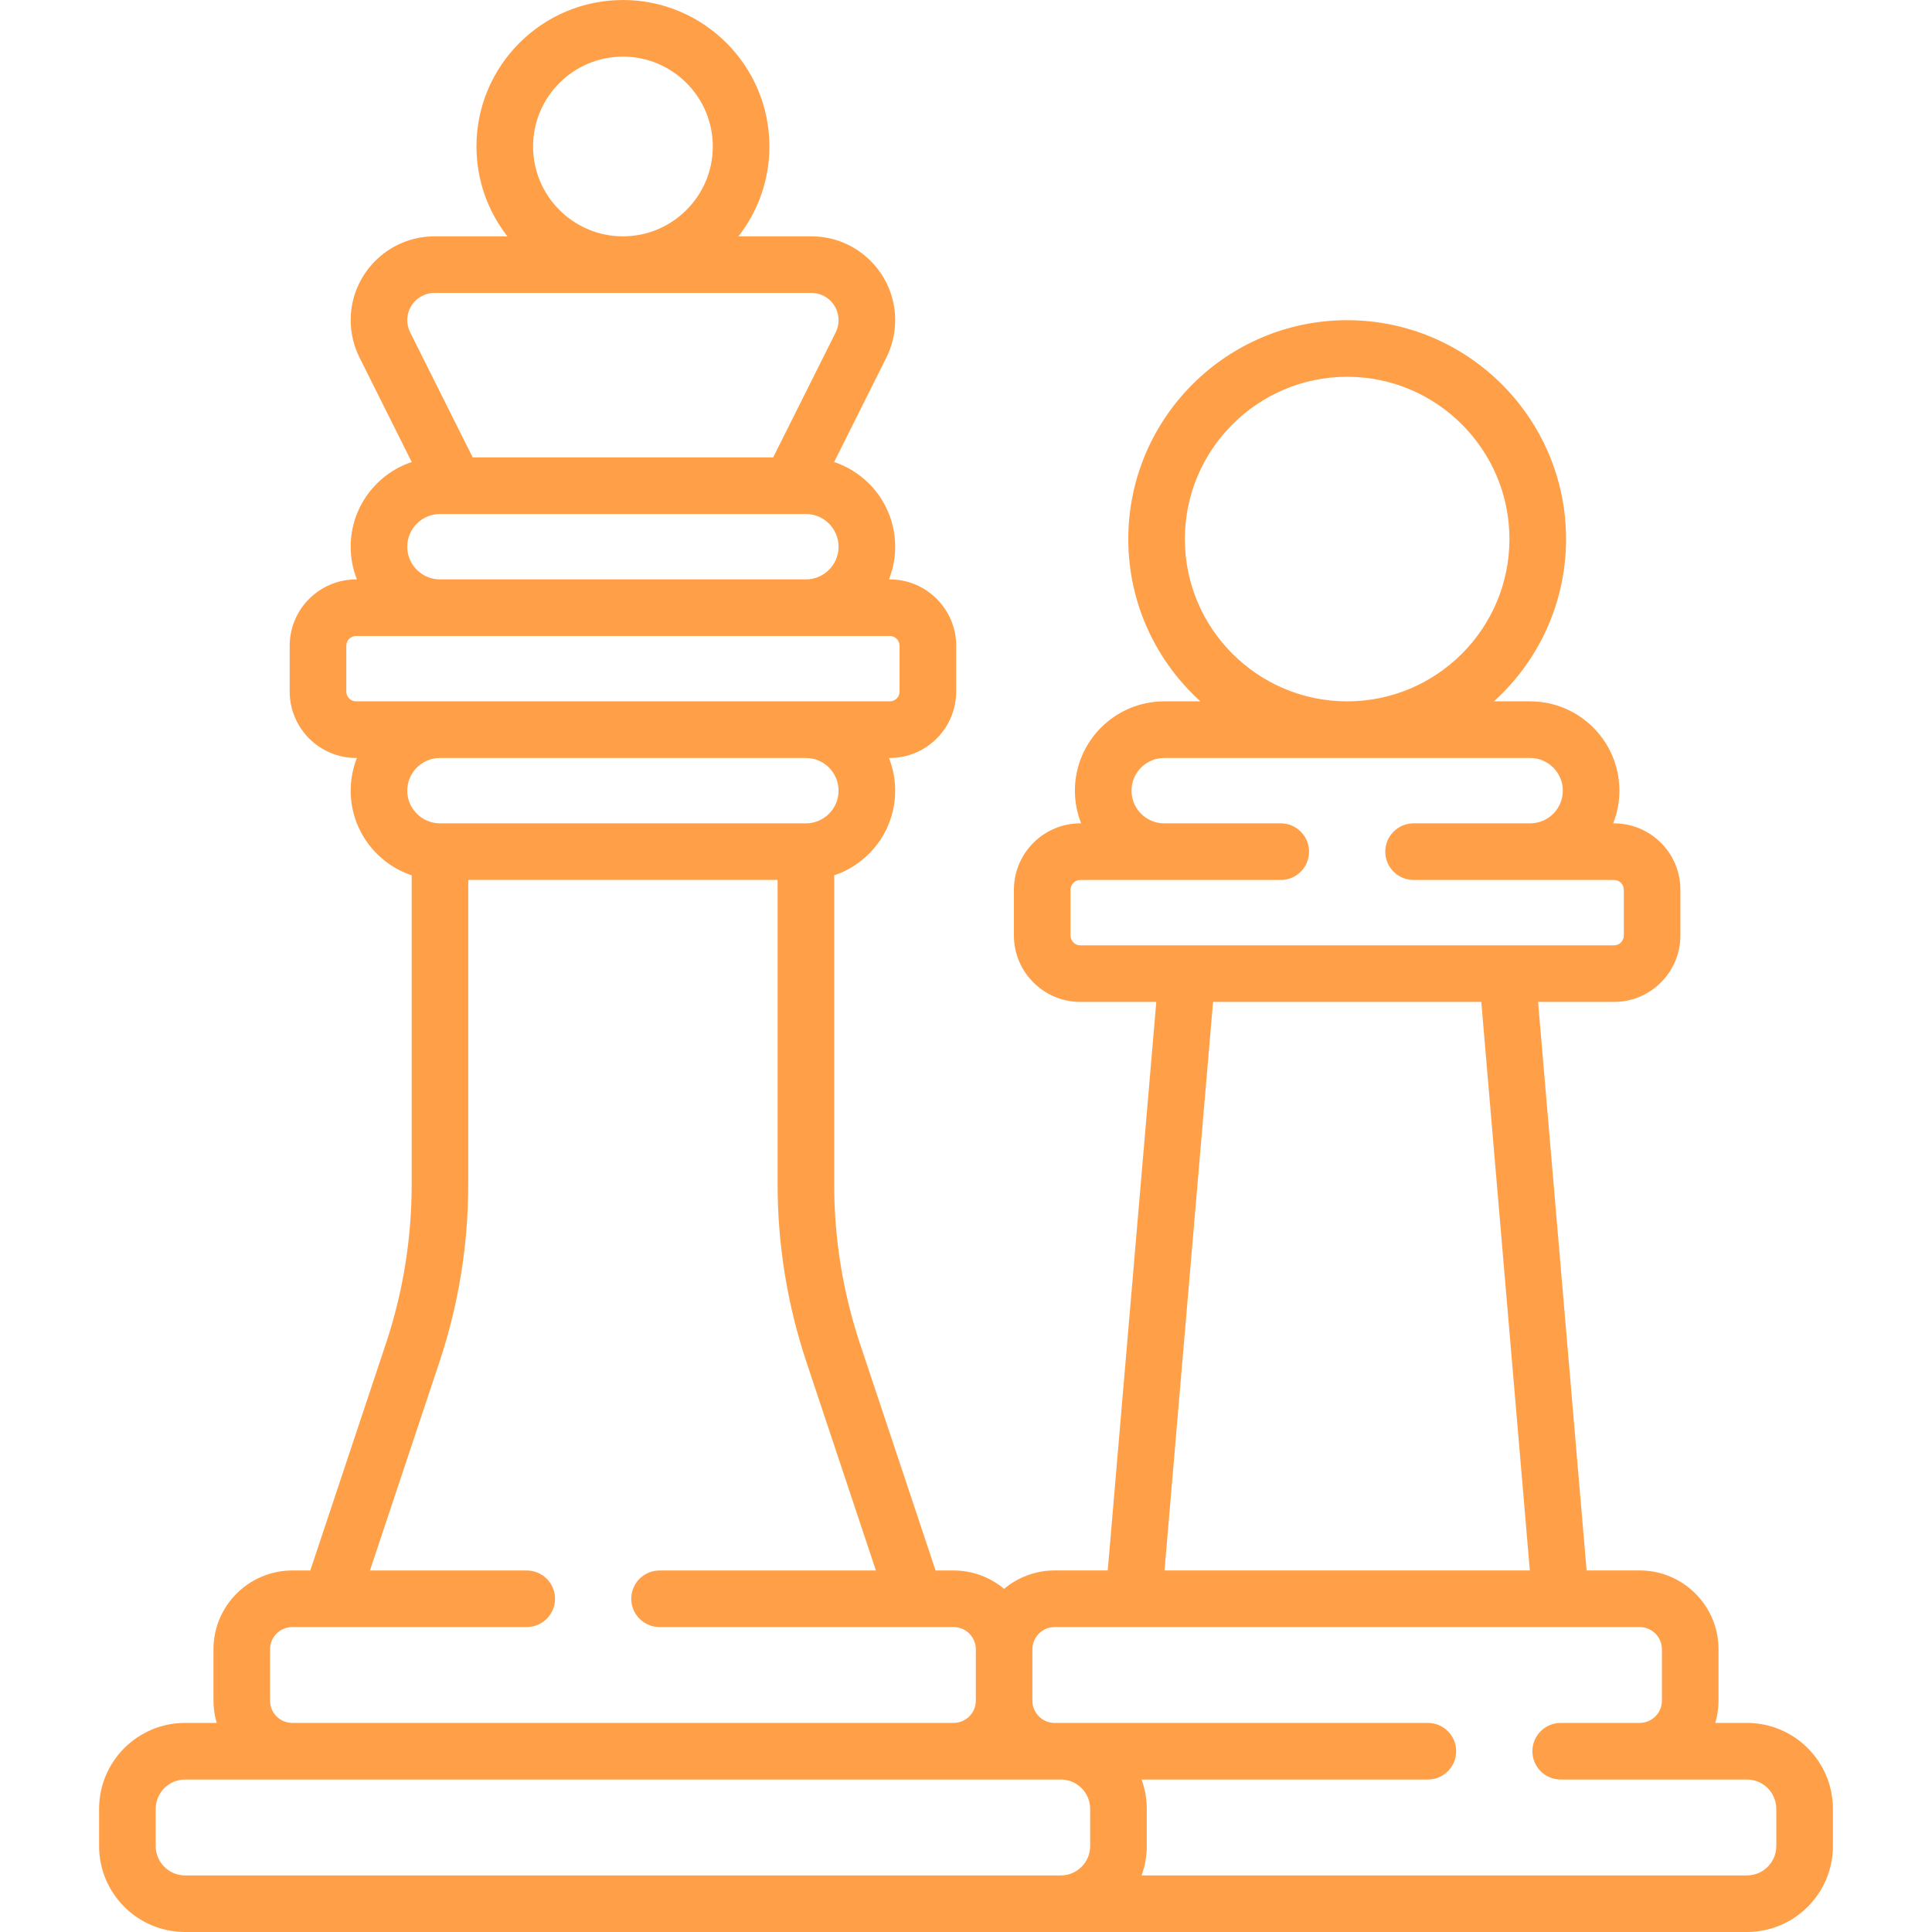 <?xml version="1.0" encoding="UTF-8"?> <svg xmlns="http://www.w3.org/2000/svg" width="49" height="49" viewBox="0 0 49 49" fill="none"> <path d="M44.306 43.697H43.504C43.556 43.518 43.586 43.329 43.586 43.133V41.83C43.586 40.727 42.689 39.83 41.586 39.83H40.24L39.009 25.411H40.935C41.864 25.411 42.619 24.655 42.619 23.727V22.567C42.619 21.638 41.864 20.882 40.935 20.882H40.914C41.016 20.625 41.072 20.346 41.072 20.053C41.072 18.804 40.057 17.788 38.808 17.788H37.889C39.012 16.772 39.719 15.303 39.719 13.672C39.719 10.611 37.229 8.121 34.167 8.121C31.106 8.121 28.616 10.611 28.616 13.672C28.616 15.303 29.323 16.772 30.446 17.788H29.527C28.278 17.788 27.262 18.804 27.262 20.053C27.262 20.346 27.319 20.625 27.421 20.882H27.4C26.471 20.882 25.715 21.638 25.715 22.567V23.727C25.715 24.655 26.471 25.411 27.4 25.411H29.326L28.095 39.83H26.749C26.261 39.83 25.814 40.006 25.466 40.297C25.119 40.007 24.672 39.831 24.185 39.831H23.729L21.815 34.091C21.379 32.782 21.157 31.418 21.157 30.038V22.2C22.055 21.899 22.704 21.051 22.704 20.053C22.704 19.76 22.648 19.481 22.546 19.224H22.567C23.495 19.224 24.251 18.468 24.251 17.539V16.379C24.251 15.45 23.495 14.695 22.567 14.695H22.546C22.648 14.438 22.704 14.158 22.704 13.866C22.704 12.867 22.055 12.018 21.156 11.718L22.48 9.07C22.627 8.776 22.704 8.448 22.704 8.119C22.704 6.947 21.751 5.994 20.579 5.994H18.729C19.22 5.364 19.514 4.573 19.514 3.715C19.514 1.666 17.847 0 15.799 0C13.751 0 12.084 1.666 12.084 3.715C12.084 4.573 12.378 5.364 12.869 5.994H11.02C9.848 5.994 8.894 6.947 8.894 8.119C8.894 8.448 8.972 8.776 9.119 9.07L10.442 11.718C9.544 12.018 8.894 12.867 8.894 13.866C8.894 14.158 8.95 14.438 9.052 14.695H9.032C8.103 14.695 7.347 15.45 7.347 16.379V17.539C7.347 18.468 8.103 19.224 9.032 19.224H9.052C8.95 19.481 8.894 19.76 8.894 20.053C8.894 21.051 9.543 21.899 10.441 22.2V30.038C10.441 31.418 10.22 32.782 9.783 34.091L7.87 39.831H7.413C6.311 39.831 5.414 40.727 5.414 41.83V43.133C5.414 43.329 5.443 43.518 5.496 43.697H4.693C3.491 43.697 2.513 44.675 2.513 45.877V46.821C2.513 48.022 3.491 49 4.693 49H44.306C45.509 49 46.487 48.022 46.487 46.821V45.877C46.487 44.675 45.509 43.697 44.306 43.697ZM30.051 13.672C30.051 11.403 31.898 9.556 34.167 9.556C36.437 9.556 38.283 11.403 38.283 13.672C38.283 15.942 36.437 17.788 34.167 17.788C31.898 17.788 30.051 15.942 30.051 13.672ZM27.151 23.727V22.567C27.151 22.43 27.262 22.318 27.4 22.318H32.483C32.88 22.318 33.201 21.997 33.201 21.6C33.201 21.204 32.88 20.882 32.483 20.882H29.536C29.533 20.882 29.53 20.882 29.527 20.882C29.07 20.882 28.698 20.51 28.698 20.053C28.698 19.596 29.07 19.224 29.527 19.224H38.808C39.265 19.224 39.637 19.596 39.637 20.053C39.637 20.51 39.265 20.882 38.808 20.882C38.805 20.882 38.802 20.882 38.798 20.882H35.852C35.456 20.882 35.134 21.204 35.134 21.6C35.134 21.997 35.456 22.318 35.852 22.318H40.935C41.072 22.318 41.184 22.43 41.184 22.567V23.727C41.184 23.864 41.072 23.976 40.935 23.976H27.399C27.262 23.976 27.151 23.864 27.151 23.727ZM30.766 25.411H37.569L38.8 39.83H29.535L30.766 25.411ZM13.52 3.715C13.52 2.458 14.542 1.436 15.799 1.436C17.056 1.436 18.078 2.458 18.078 3.715C18.078 4.971 17.056 5.994 15.799 5.994C14.542 5.994 13.52 4.971 13.52 3.715ZM10.329 8.12C10.329 7.739 10.639 7.429 11.02 7.429H20.578C20.959 7.429 21.268 7.739 21.268 8.12C21.268 8.226 21.243 8.333 21.196 8.428L19.609 11.601H11.989L10.402 8.428C10.355 8.333 10.329 8.226 10.329 8.12ZM10.329 13.866C10.329 13.409 10.701 13.037 11.159 13.037H20.439C20.896 13.037 21.268 13.409 21.268 13.866C21.268 14.323 20.896 14.695 20.439 14.695H11.159C10.701 14.695 10.329 14.323 10.329 13.866ZM8.783 17.539V16.379C8.783 16.242 8.894 16.13 9.032 16.13H22.566C22.704 16.13 22.815 16.242 22.815 16.379V17.539C22.815 17.677 22.704 17.788 22.566 17.788H9.032C8.894 17.788 8.783 17.677 8.783 17.539ZM11.159 19.224H20.439C20.896 19.224 21.268 19.596 21.268 20.053C21.268 20.51 20.896 20.882 20.439 20.882H11.159C10.701 20.882 10.329 20.51 10.329 20.053C10.329 19.596 10.701 19.224 11.159 19.224ZM7.413 43.697C7.102 43.697 6.849 43.444 6.849 43.133V41.83C6.849 41.519 7.102 41.266 7.413 41.266H13.359C13.755 41.266 14.077 40.945 14.077 40.548C14.077 40.152 13.755 39.831 13.359 39.831H9.383L11.145 34.545C11.63 33.089 11.876 31.573 11.876 30.038V22.317H19.722V30.038C19.722 31.573 19.968 33.089 20.453 34.545L22.215 39.831H16.728C16.331 39.831 16.01 40.152 16.01 40.548C16.01 40.945 16.331 41.266 16.728 41.266H24.185C24.496 41.266 24.749 41.519 24.749 41.83V43.133C24.749 43.444 24.496 43.697 24.185 43.697C24.183 43.697 24.18 43.697 24.178 43.697H7.42C7.418 43.697 7.415 43.697 7.413 43.697ZM26.905 47.565H4.693C4.283 47.565 3.949 47.231 3.949 46.821V45.877C3.949 45.467 4.283 45.133 4.693 45.133H26.905C27.315 45.133 27.649 45.467 27.649 45.877V46.821C27.649 47.231 27.315 47.565 26.905 47.565H26.905ZM45.051 46.821C45.051 47.231 44.717 47.565 44.306 47.565H28.954C29.038 47.332 29.085 47.082 29.085 46.821V45.877C29.085 45.616 29.038 45.365 28.954 45.133H36.214C36.61 45.133 36.932 44.812 36.932 44.415C36.932 44.019 36.61 43.697 36.214 43.697L26.748 43.698C26.437 43.698 26.184 43.444 26.184 43.133V41.83C26.184 41.519 26.437 41.266 26.748 41.266H41.586C41.897 41.266 42.15 41.519 42.15 41.83V43.133C42.15 43.442 41.901 43.693 41.594 43.697H39.583C39.186 43.697 38.865 44.019 38.865 44.415C38.865 44.812 39.186 45.133 39.583 45.133H44.306C44.717 45.133 45.051 45.467 45.051 45.877V46.821Z" fill="#FFA048"></path> </svg> 